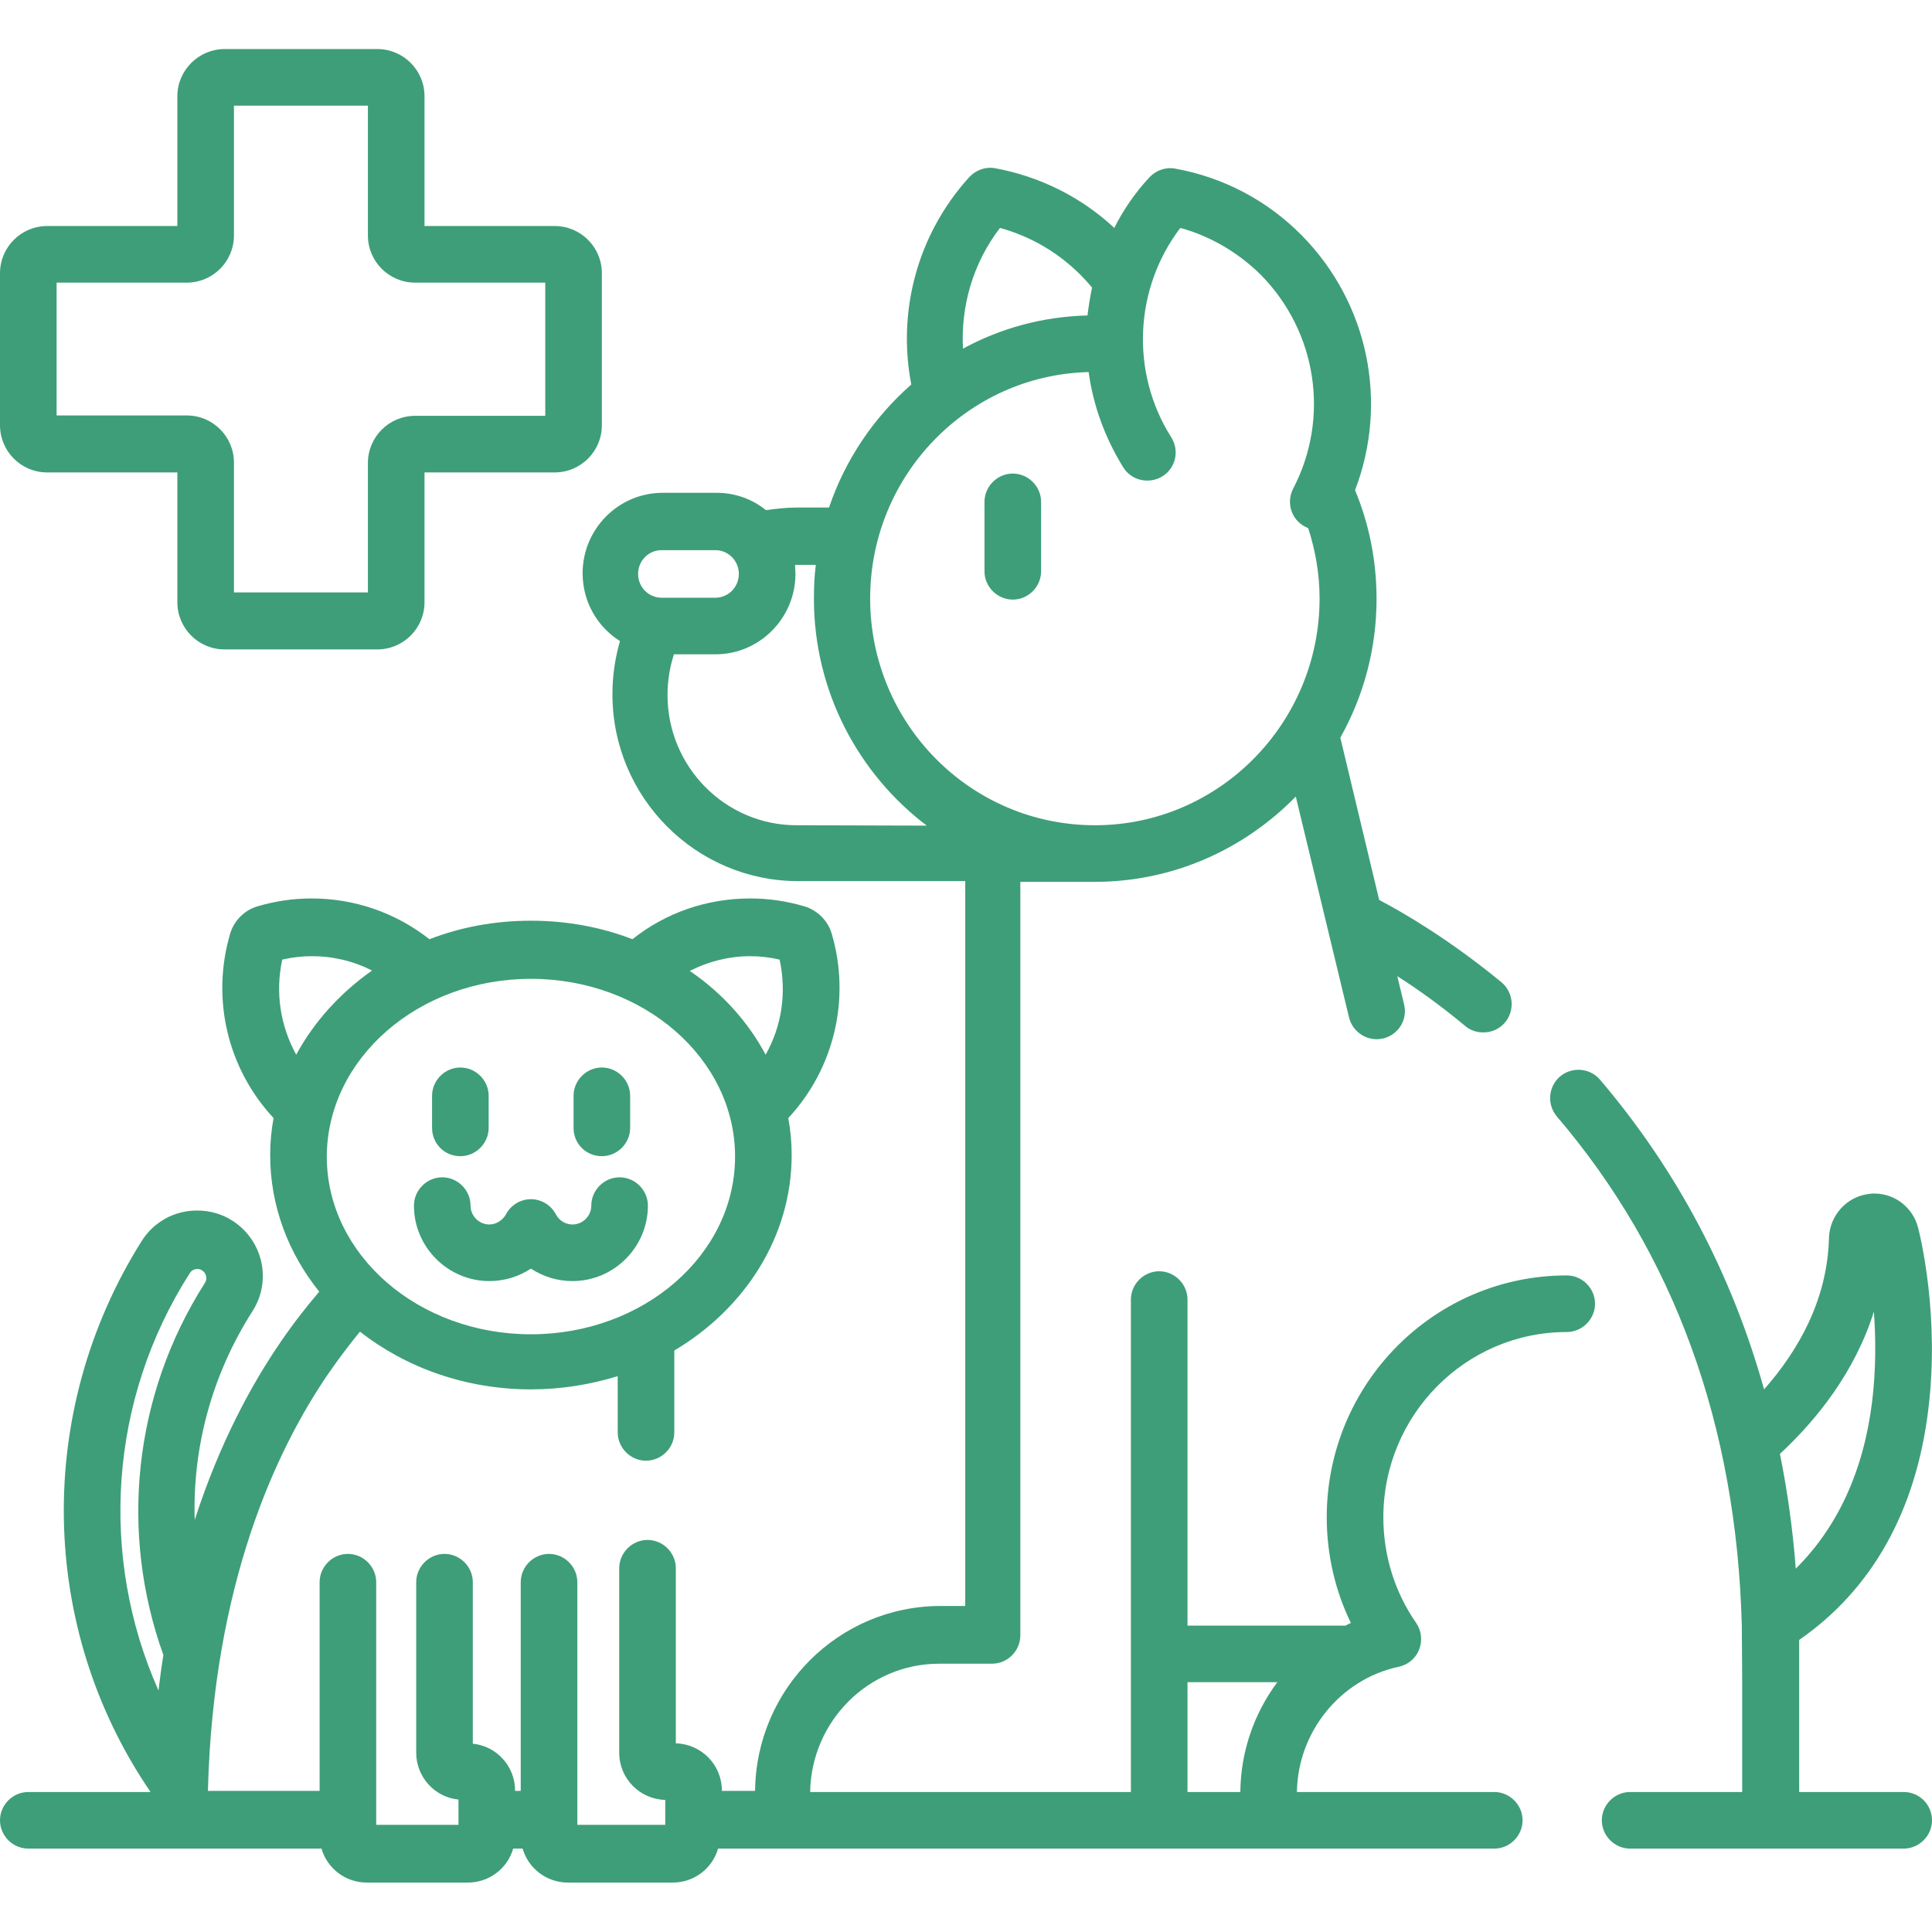 <?xml version="1.0" encoding="utf-8"?>
<!-- Generator: Adobe Illustrator 26.4.1, SVG Export Plug-In . SVG Version: 6.00 Build 0)  -->
<svg version="1.1" id="Calque_1" xmlns="http://www.w3.org/2000/svg" xmlns:xlink="http://www.w3.org/1999/xlink" x="0px" y="0px"
	 viewBox="0 0 512 512" style="enable-background:new 0 0 512 512;" xml:space="preserve">
<style type="text/css">
	.st0{fill:#3E9E79;}
</style>
<path class="st0" d="M12.5,125.2H47v34.4c0,6.9,5.6,12.5,12.5,12.5H100c6.9,0,12.5-5.6,12.5-12.5v-34.4h34.5
	c6.9,0,12.5-5.6,12.5-12.5V72.4c0-6.9-5.6-12.5-12.5-12.5h-34.5V25.5c0-6.9-5.6-12.5-12.5-12.5H59.5C52.7,13,47,18.6,47,25.5v34.4
	H12.5C5.6,59.9,0,65.5,0,72.4v40.3C0,119.6,5.6,125.2,12.5,125.2z M15,74.9h34.5c6.9,0,12.5-5.6,12.5-12.5V28h35.5v34.4
	c0,6.9,5.6,12.5,12.5,12.5h34.5v35.3H110c-6.9,0-12.5,5.6-12.5,12.5V157H62v-34.4c0-6.9-5.6-12.5-12.5-12.5H15V74.9z"/>
<path class="st0" d="M268.4,125.5c-4.1,0-7.5,3.4-7.5,7.5v18.4c0,4.1,3.4,7.5,7.5,7.5c4.1,0,7.5-3.4,7.5-7.5V133
	C275.9,128.9,272.5,125.5,268.4,125.5z"/>
<path class="st0" d="M415.2,338c-35.1,0-63.6,28.7-63.6,64.1c0,9.8,2.2,19.4,6.4,28c-0.5,0.2-0.9,0.4-1.4,0.7h-41.9v-86.4
	c0-4.1-3.4-7.5-7.5-7.5c-4.1,0-7.5,3.4-7.5,7.5v130.5h-85c0.3-18.8,15.5-34,34.2-34h14c4.1,0,7.5-3.4,7.5-7.5V233.7h19.7
	c20.9,0,39.7-8.7,53.3-22.6l14.1,58.5c0.8,3.4,3.9,5.8,7.3,5.8c0.6,0,1.2-0.1,1.8-0.2c4-1,6.5-5,5.5-9l-1.8-7.5
	c5.2,3.3,11.4,7.7,18,13.2c1.4,1.2,3.1,1.7,4.8,1.7c2.2,0,4.3-0.9,5.8-2.7c2.6-3.2,2.2-7.9-1-10.6c-13.9-11.4-25.9-18.4-32.4-21.8
	l-10.3-43c6.1-10.9,9.6-23.4,9.6-36.8c0-10.2-2-19.9-5.7-28.8c8.9-23.2,3.6-49.6-14.2-67.6c-9.1-9.2-20.7-15.3-33.4-17.6
	c-2.5-0.5-5.1,0.4-6.9,2.3c-3.8,4.1-6.9,8.6-9.3,13.4c-8.8-8.2-19.7-13.6-31.5-15.8c-2.5-0.5-5.1,0.4-6.9,2.3
	c-14,15.4-19.1,35.9-15.4,55c-9.9,8.7-17.5,19.9-21.8,32.6h-8.3c-2.9,0-5.7,0.3-8.4,0.7c-3.6-2.9-8.1-4.6-13.1-4.6h-14.3
	c-11.7,0-21.2,9.6-21.2,21.3c0,7.6,3.9,14.2,9.9,18c-1.3,4.5-2,9.2-2,14.1c0,27.3,22.1,49.5,49.2,49.5h44.3v192.1h-6.5
	c-27,0-48.9,21.9-49.2,49h-8.8v-0.1c0-6.8-5.4-12.3-12.2-12.5v-46.4c0-4.1-3.4-7.5-7.5-7.5c-4.1,0-7.5,3.4-7.5,7.5v48.9
	c0,6.8,5.4,12.3,12.2,12.5v6.6H153v-64.3c0-4.1-3.4-7.5-7.5-7.5s-7.5,3.4-7.5,7.5v55.3h-1.5v-0.1c0-6.4-4.9-11.8-11.2-12.4v-42.8
	c0-4.1-3.4-7.5-7.5-7.5s-7.5,3.4-7.5,7.5v45.2c0,6.4,4.9,11.8,11.2,12.4v6.7H99.7v-64.3c0-4.1-3.4-7.5-7.5-7.5
	c-4.1,0-7.5,3.4-7.5,7.5v55.3H55.1c1.4-54.7,18-90.2,31.8-110.4c2.9-4.2,5.7-7.9,8.5-11.3c12.1,9.5,28,15.3,45.3,15.3
	c8.1,0,15.8-1.3,23-3.5v14.9c0,4.1,3.4,7.5,7.5,7.5c4.1,0,7.5-3.4,7.5-7.5v-21.7c18.7-11.1,31.1-30.2,31.1-51.8
	c0-3.3-0.3-6.6-0.9-9.8c12.2-13.1,16.6-31.7,11.5-48.9c-0.5-1.7-1.4-3.2-2.7-4.5c-1.2-1.2-2.8-2.2-4.5-2.7
	c-4.7-1.4-9.5-2.1-14.4-2.1c-11.5,0-22.4,3.8-31.2,10.8c-8.3-3.2-17.3-4.9-26.9-4.9s-18.6,1.7-26.9,4.9c-8.9-7-19.8-10.8-31.2-10.8
	c-4.9,0-9.7,0.7-14.4,2.1c-1.7,0.5-3.2,1.4-4.5,2.7c-1.2,1.2-2.2,2.8-2.7,4.5c-5.1,17.3-0.7,35.8,11.5,48.9
	c-0.6,3.2-0.9,6.5-0.9,9.8c0,13.5,4.8,26,13,36.2c-3.3,3.9-6.8,8.3-10.2,13.3c-7.7,11.2-16.2,26.8-22.8,47.2
	c-0.6-19.1,4.5-38.4,15.3-55.3c5.2-8.1,2.8-18.8-5.3-24c-2.8-1.8-6-2.7-9.4-2.7c-6,0-11.4,3-14.6,8C9.1,374,10.2,431.5,39.9,474.9
	H7.5c-4.1,0-7.5,3.4-7.5,7.5c0,4.1,3.4,7.5,7.5,7.5h77.7c1.5,5.2,6.3,9,12,9h26.8c5.7,0,10.5-3.8,12-9h2.5c1.5,5.2,6.3,9,12,9h27.8
	c5.7,0,10.5-3.8,12-9H396c4.1,0,7.5-3.4,7.5-7.5c0-4.1-3.4-7.5-7.5-7.5h-52.3c0.2-15.9,11.5-29.9,27-33.2c2.4-0.5,4.5-2.2,5.4-4.6
	c0.9-2.3,0.6-5-0.8-7c-5.7-8.2-8.7-17.9-8.7-28c0-27.1,21.8-49.1,48.6-49.1c4.1,0,7.5-3.4,7.5-7.5S419.3,338,415.2,338z M265,60.4
	c8,2.2,15.3,6.4,21.3,12.4c1.1,1.1,2.1,2.2,3.1,3.4c-0.5,2.4-0.9,4.9-1.2,7.4c-11.9,0.3-23.1,3.4-33,8.8
	C254.6,81.2,257.8,69.8,265,60.4z M175.3,158.4c-3.4,0-6.2-2.8-6.2-6.3c0-3.5,2.8-6.3,6.2-6.3h14.3c3.4,0,6.2,2.8,6.2,6.3
	c0,3.5-2.8,6.3-6.2,6.3H175.3z M211.1,218.7c-18.9,0-34.2-15.5-34.2-34.5c0-3.8,0.6-7.4,1.7-10.8h11c11.7,0,21.2-9.6,21.2-21.3
	c0-0.8-0.1-1.6-0.1-2.4c0.2,0,0.3,0,0.5,0h5c-0.4,3-0.5,6-0.5,9c0,24.5,11.8,46.4,29.9,60.1L211.1,218.7L211.1,218.7z M230.6,158.6
	c0-32.6,25.8-59.2,57.9-60c1.2,8.8,4.3,17.4,9.2,25.3c2.2,3.5,6.9,4.5,10.4,2.3c3.5-2.2,4.5-6.8,2.3-10.3
	c-10.9-17.2-9.8-39.5,2.4-55.5c8,2.2,15.3,6.5,21.3,12.4c14.9,15.1,18.4,37.9,8.6,56.7c-1.9,3.7-0.5,8.2,3.2,10.1
	c0.3,0.1,0.6,0.3,0.8,0.4c1.9,5.9,3,12.1,3,18.6c0,33.1-26.7,60.1-59.5,60.1C257.2,218.7,230.6,191.8,230.6,158.6z M198.8,253.4
	c2.6,0,5.2,0.3,7.8,0.9c1.9,8.7,0.6,17.6-3.7,25.2c-4.7-8.8-11.6-16.4-20.1-22.2C187.7,254.8,193.2,253.4,198.8,253.4z M140.7,259.4
	c29.8,0,54.1,21.1,54.1,47.1s-24.2,47.1-54.1,47.1s-54.1-21.1-54.1-47.1C86.7,280.5,110.9,259.4,140.7,259.4z M78.5,279.5
	c-4.2-7.6-5.6-16.5-3.7-25.2c2.6-0.6,5.2-0.9,7.8-0.9c5.7,0,11.1,1.3,16,3.8C90.2,263.1,83.2,270.8,78.5,279.5z M42,448
	c-15.7-35.3-13.2-77,8.3-110.6c0.4-0.7,1.2-1.1,2-1.1c0.5,0,0.9,0.1,1.3,0.4c1.1,0.7,1.4,2.2,0.7,3.3c-19.1,29.9-22.6,66.4-11,98.6
	C42.8,441.6,42.4,444.7,42,448z M328.7,474.9h-14v-29.1h23.8C332.4,454,328.8,464.1,328.7,474.9z"/>
<path class="st0" d="M122,306.4c4.1,0,7.5-3.4,7.5-7.5v-8.5c0-4.1-3.4-7.5-7.5-7.5s-7.5,3.4-7.5,7.5v8.5
	C114.5,303.1,117.8,306.4,122,306.4z"/>
<path class="st0" d="M159.5,306.4c4.1,0,7.5-3.4,7.5-7.5v-8.5c0-4.1-3.4-7.5-7.5-7.5c-4.1,0-7.5,3.4-7.5,7.5v8.5
	C152,303.1,155.3,306.4,159.5,306.4z"/>
<path class="st0" d="M129.7,339.5c4,0,7.8-1.2,11-3.3c3.2,2.1,7,3.3,11,3.3c11,0,20-9,20-20c0-4.1-3.4-7.5-7.5-7.5
	c-4.1,0-7.5,3.4-7.5,7.5c0,2.7-2.2,5-5,5c-1.8,0-3.5-1-4.4-2.7c-1.3-2.5-3.9-4-6.6-4s-5.3,1.5-6.6,4c-0.9,1.6-2.6,2.7-4.4,2.7
	c-2.7,0-5-2.2-5-5c0-4.1-3.4-7.5-7.5-7.5c-4.1,0-7.5,3.4-7.5,7.5C109.7,330.5,118.7,339.5,129.7,339.5z"/>
<path class="st0" d="M504.5,474.9h-27.7v-40.3c19.2-13.3,30.9-34,34.2-60.9c3.1-24.9-2.1-46.1-2.7-48.4c-1.4-5.3-6.1-9-11.6-9
	c-0.4,0-0.8,0-1.4,0.1c-5.9,0.7-10.4,5.7-10.6,11.6c-0.4,16.5-8.2,30-17.2,40.2c-8.6-30.7-23.1-58.1-43.5-82.1
	c-2.7-3.1-7.4-3.5-10.6-0.8c-3.1,2.7-3.5,7.4-0.8,10.6c31.1,36.4,47.6,81.8,49,134.9l0.1,15v29.1H432c-4.1,0-7.5,3.4-7.5,7.5
	s3.4,7.5,7.5,7.5h72.5c4.1,0,7.5-3.4,7.5-7.5C512,478.2,508.6,474.9,504.5,474.9z M471.7,385.3c9.9-9.2,19.9-21.8,24.9-37.7
	c0.5,6.9,0.6,15.3-0.5,24.1c-2.3,18.3-9.2,33.1-20.2,44C475.1,405.3,473.7,395.2,471.7,385.3z"/>
</svg>
